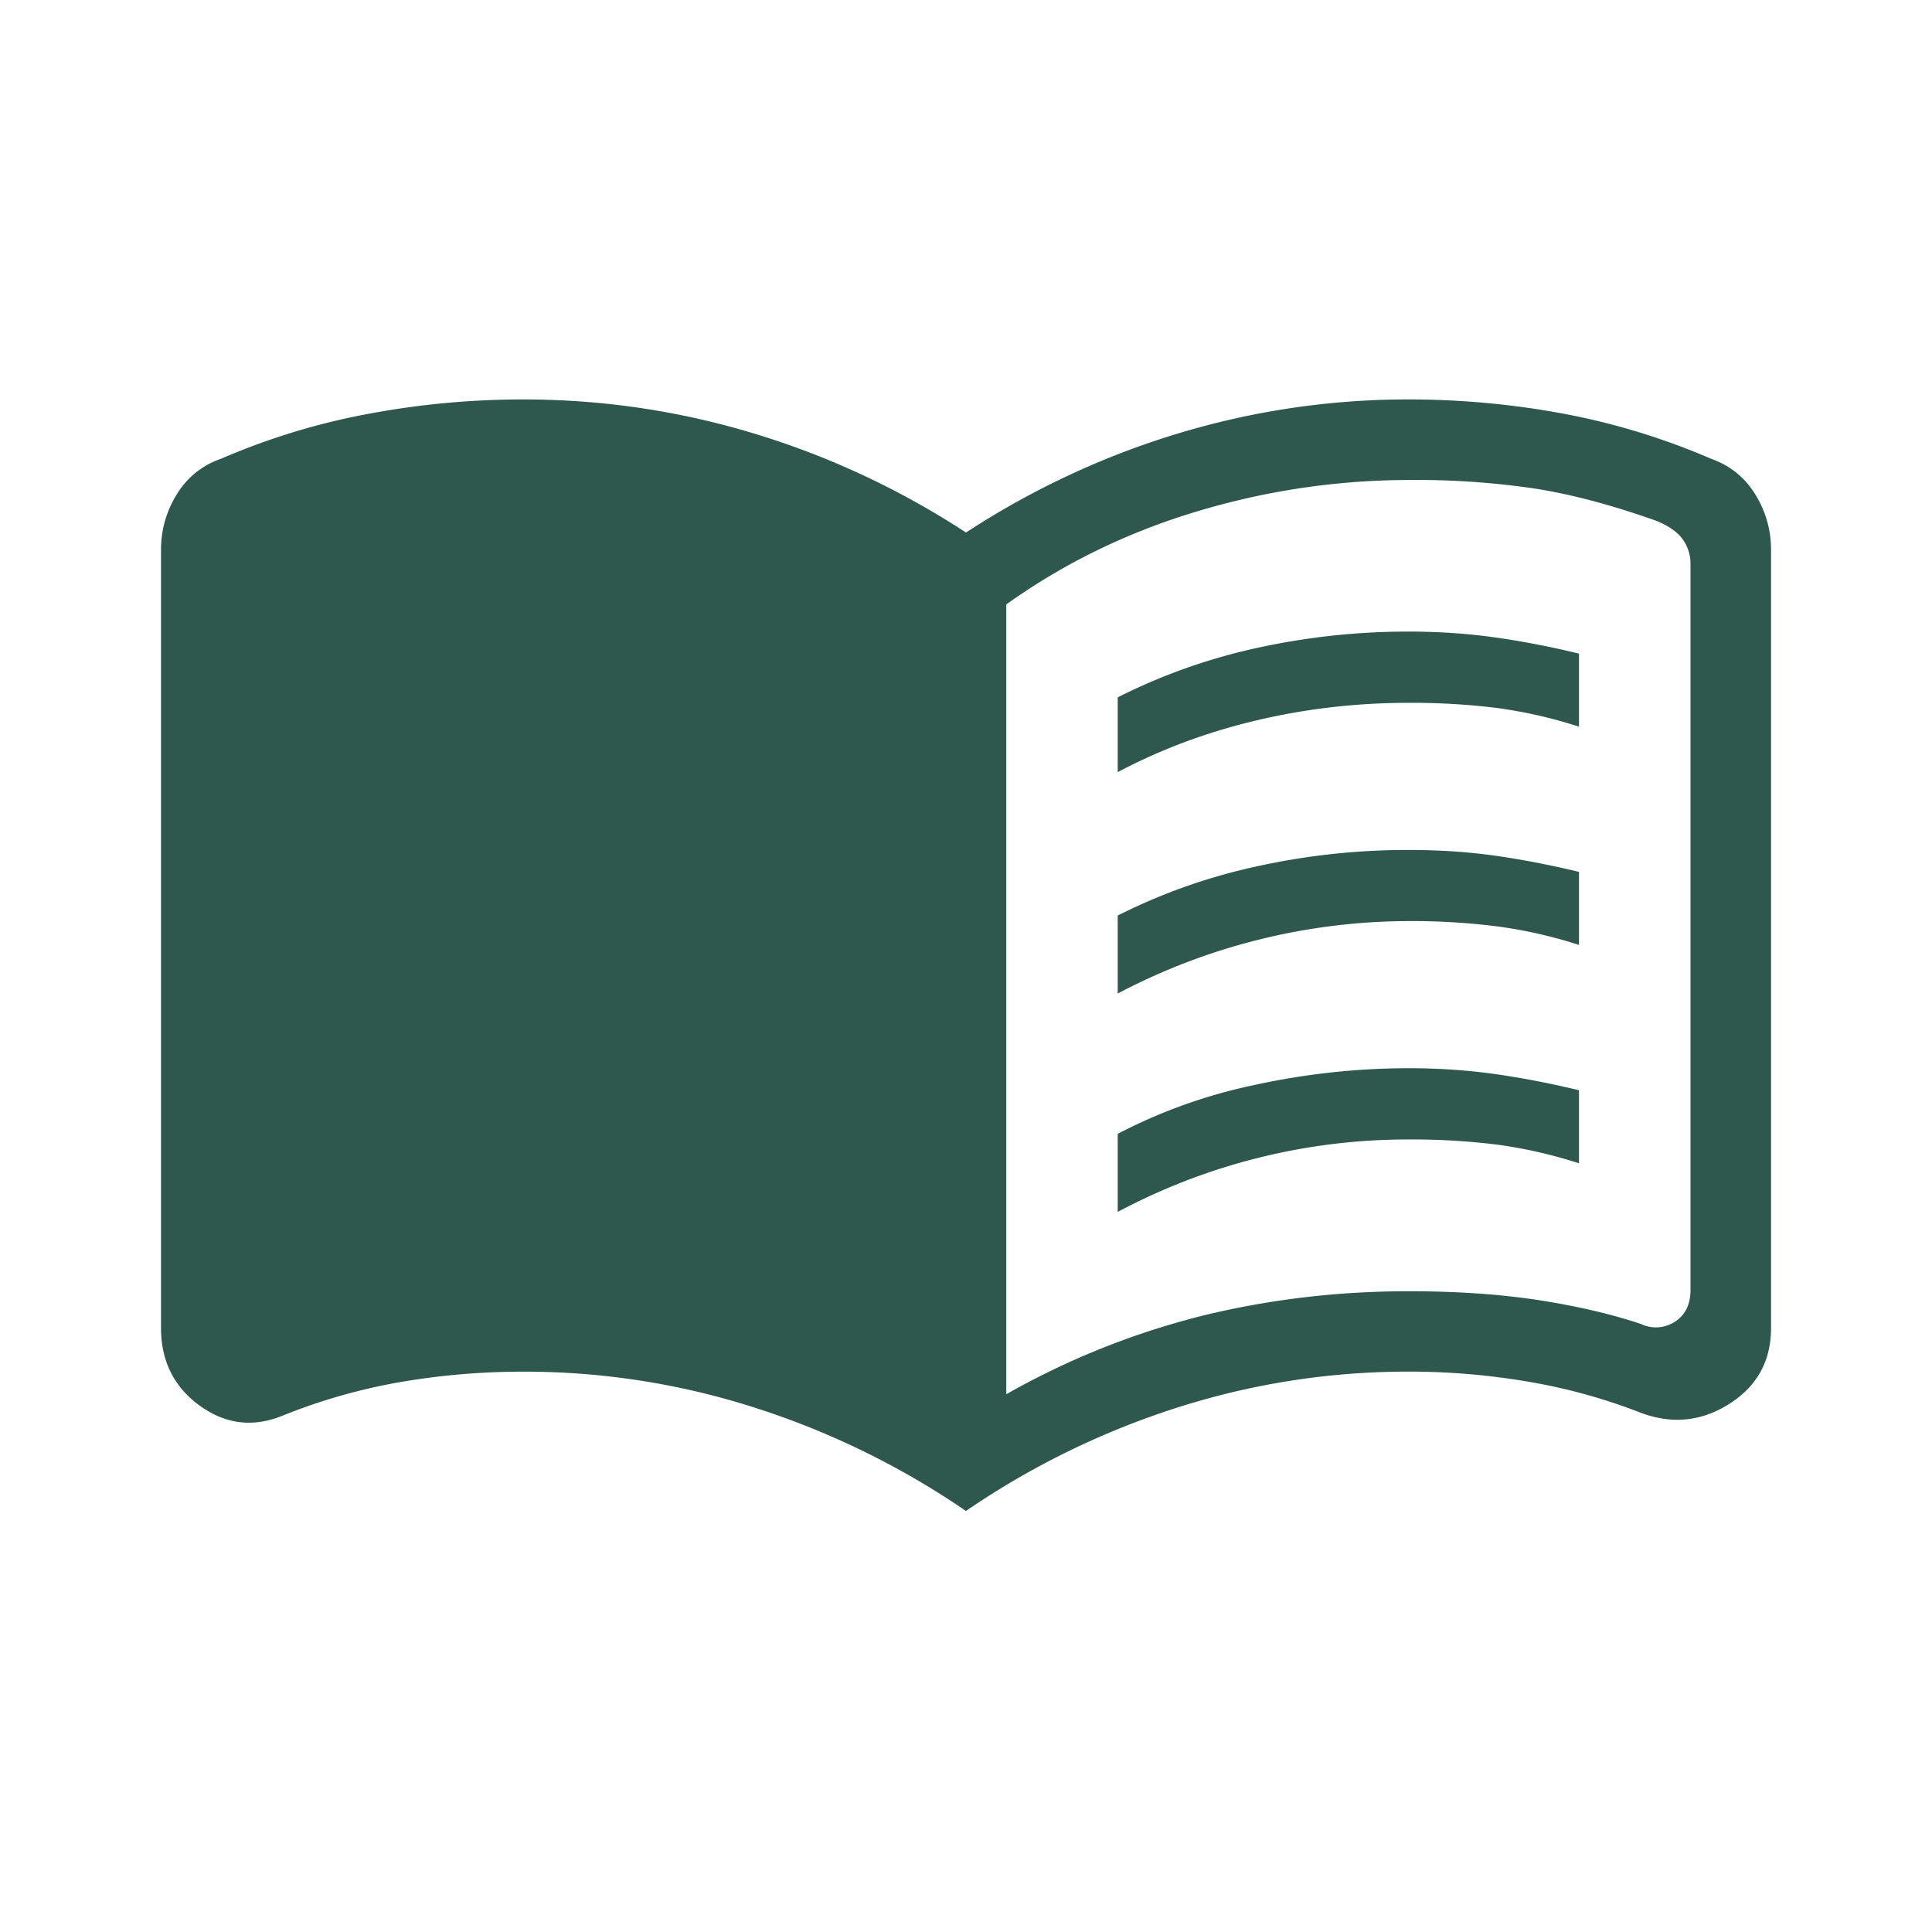 <svg width="32" height="32" fill="none" xmlns="http://www.w3.org/2000/svg"><path d="M18.513 12.79v-1.24a9.722 9.722 0 0 1 2.302-.817 11.615 11.615 0 0 1 2.518-.272c.493 0 .965.032 1.418.095.453.063.92.153 1.402.27v1.21a7.803 7.803 0 0 0-1.36-.31 11.48 11.48 0 0 0-1.46-.085c-.862 0-1.703.097-2.522.291-.82.194-1.587.48-2.298.857Zm0 7.282V18.78a8.771 8.771 0 0 1 2.288-.814 11.962 11.962 0 0 1 2.532-.273c.493 0 .965.032 1.418.095.453.064.92.154 1.402.27v1.21a7.794 7.794 0 0 0-1.36-.31 11.5 11.5 0 0 0-1.46-.085 10.215 10.215 0 0 0-4.82 1.2Zm0-3.616v-1.292a9.675 9.675 0 0 1 2.302-.814 11.603 11.603 0 0 1 2.518-.272c.493 0 .965.03 1.418.093.453.064.92.154 1.402.27v1.21a7.706 7.706 0 0 0-1.36-.308 11.304 11.304 0 0 0-1.46-.087 10.379 10.379 0 0 0-4.82 1.2Zm-1.846 6.637a12.99 12.99 0 0 1 3.27-1.306c1.1-.267 2.232-.4 3.396-.4.8 0 1.52.05 2.158.148.639.1 1.202.231 1.69.395a.574.574 0 0 0 .563-.04c.17-.11.256-.285.256-.524V9.344a.691.691 0 0 0-.128-.41c-.085-.12-.23-.223-.436-.307-.733-.26-1.4-.438-2.001-.533a13.486 13.486 0 0 0-2.102-.144 12.21 12.21 0 0 0-3.484.514c-1.159.344-2.22.86-3.182 1.547v13.082ZM16 25.027a13.392 13.392 0 0 0-3.493-1.71 12.498 12.498 0 0 0-3.84-.598c-.694 0-1.375.058-2.046.174a9.64 9.64 0 0 0-1.954.56c-.484.193-.938.135-1.363-.174-.425-.31-.637-.738-.637-1.284V9.108c0-.33.086-.636.26-.918a1.37 1.37 0 0 1 .73-.59c.788-.34 1.604-.59 2.447-.746a13.871 13.871 0 0 1 2.563-.238c1.306 0 2.58.188 3.821.564 1.242.376 2.412.923 3.512 1.64 1.1-.717 2.27-1.264 3.512-1.64a13.114 13.114 0 0 1 3.821-.564c.865 0 1.72.079 2.563.236.845.158 1.66.408 2.448.748.313.111.556.308.73.59.173.282.26.588.26.918v12.887c0 .546-.23.964-.689 1.256-.46.293-.948.343-1.466.15a9.476 9.476 0 0 0-1.89-.52 11.748 11.748 0 0 0-1.956-.163c-1.315 0-2.595.2-3.84.598A13.39 13.39 0 0 0 16 25.026" fill="#2E574D"/></svg>
